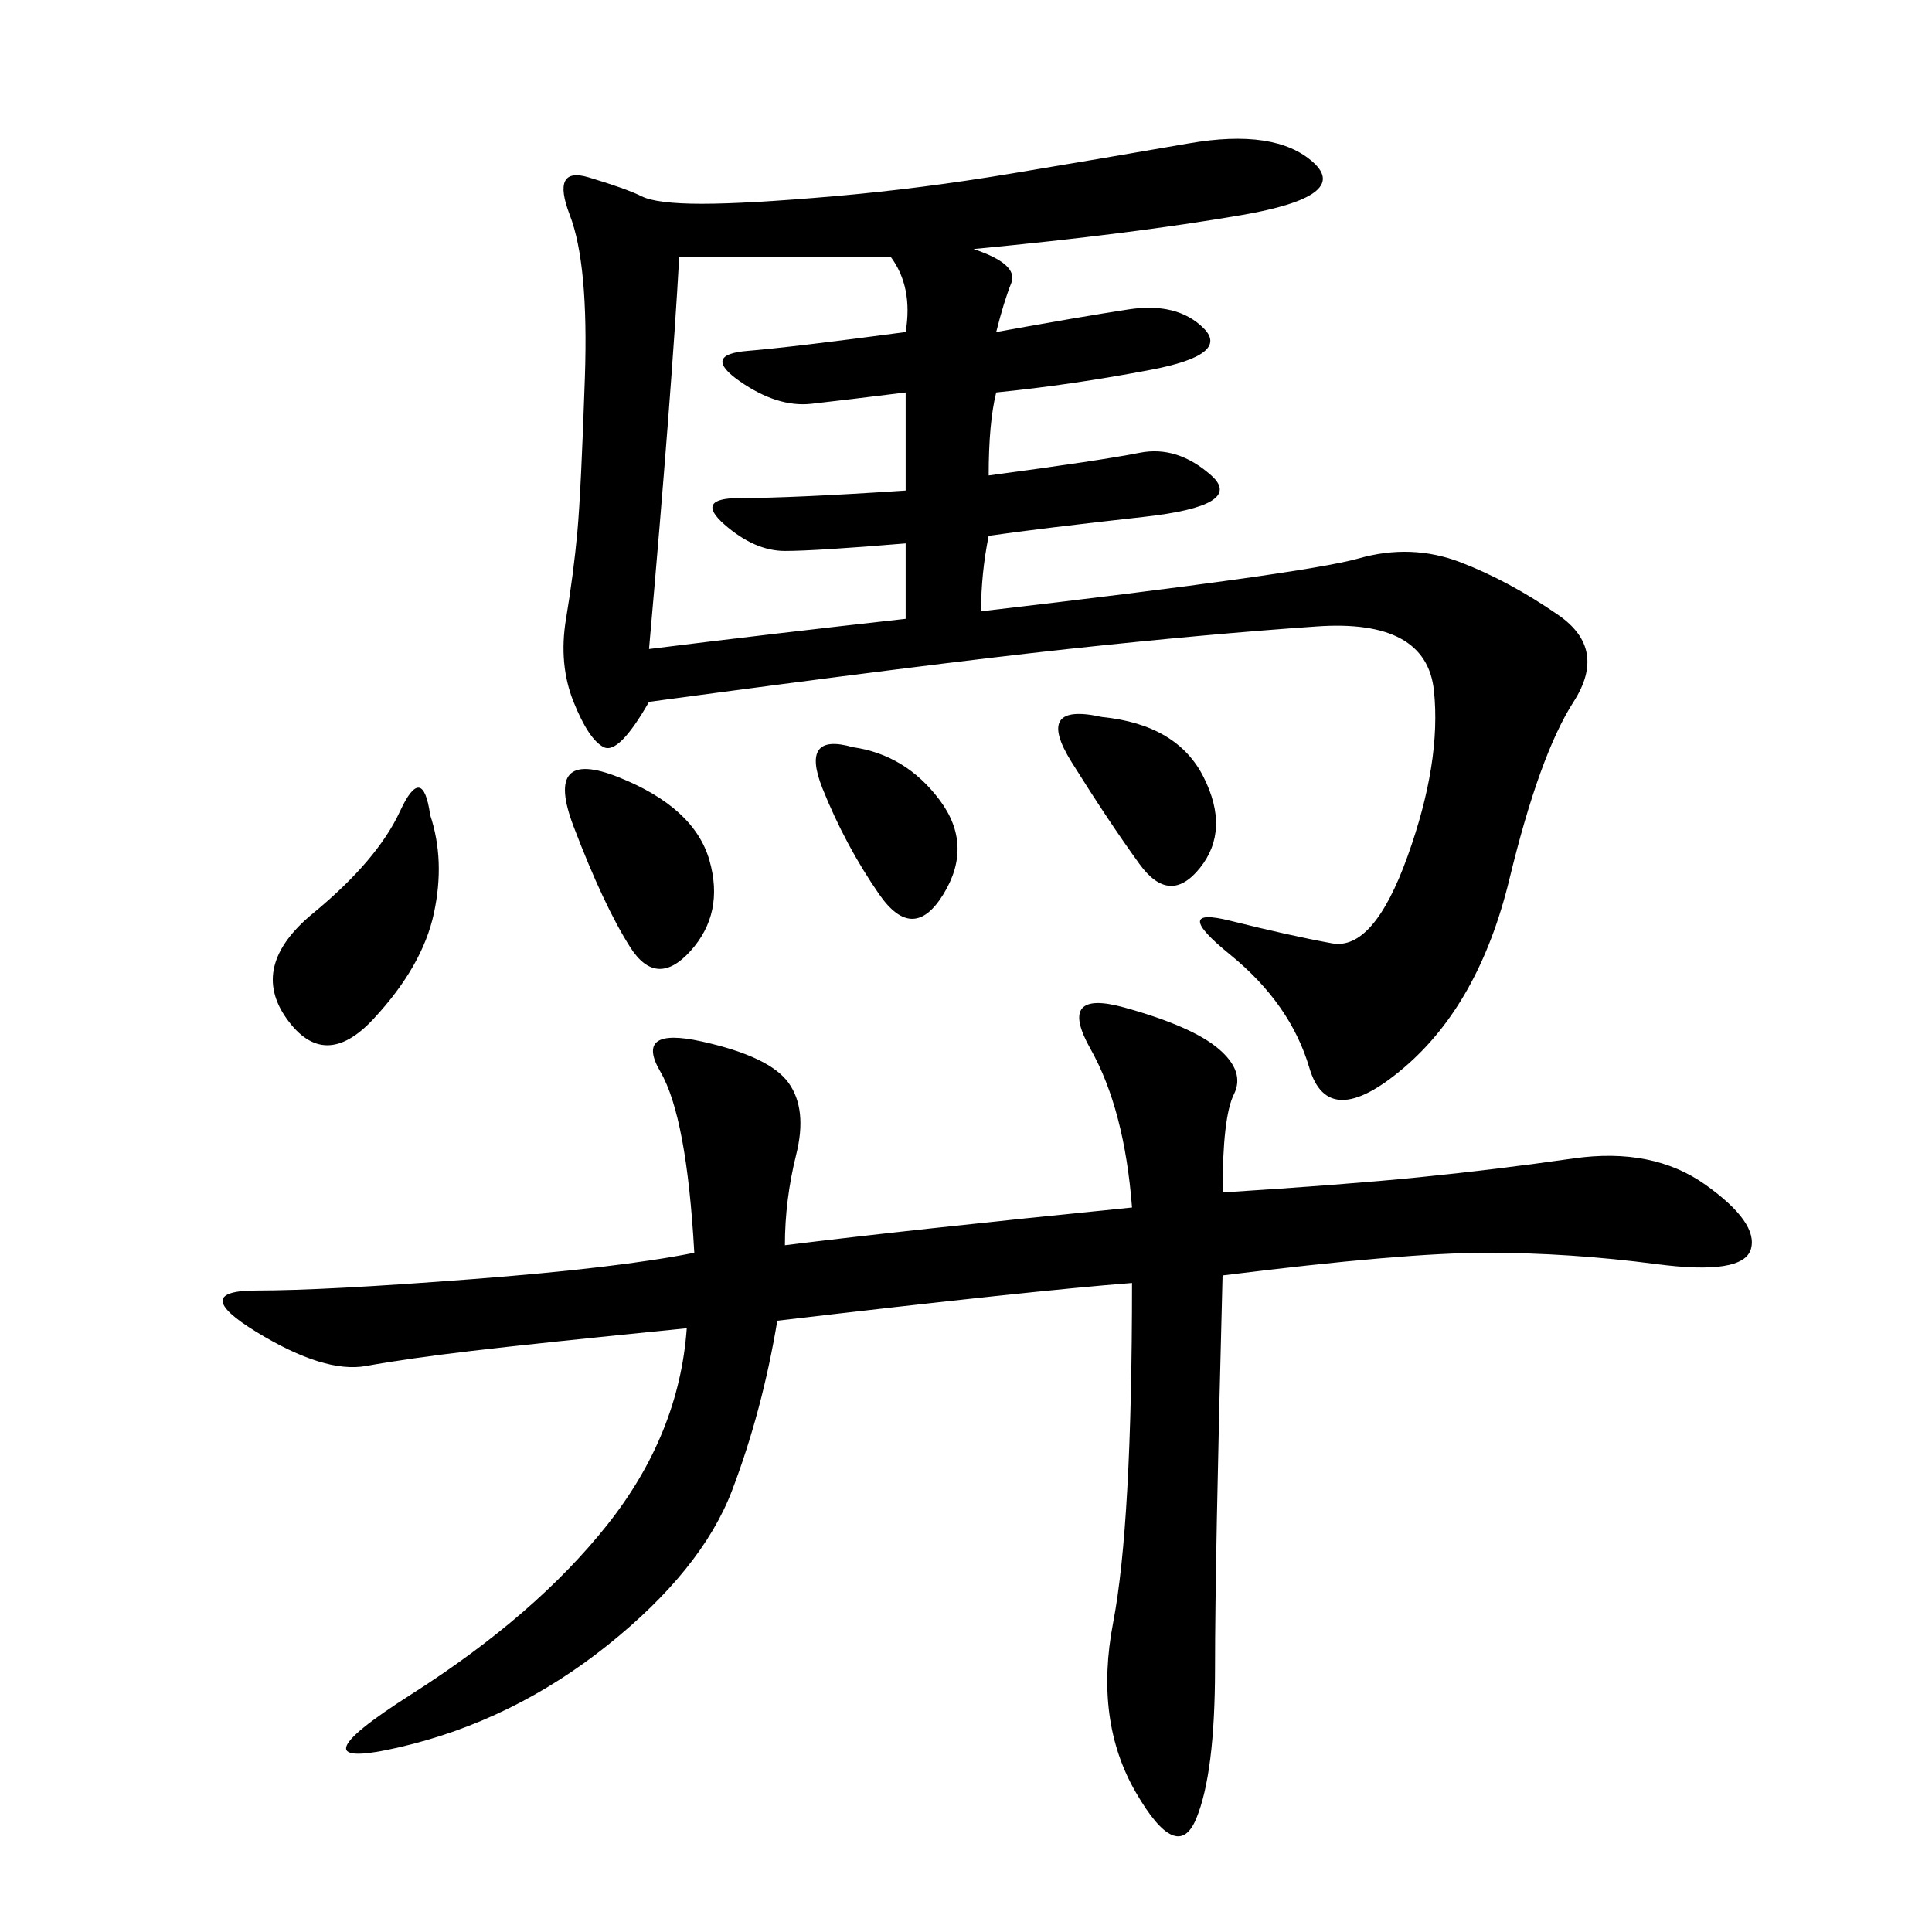 <svg xmlns="http://www.w3.org/2000/svg" xmlns:xlink="http://www.w3.org/1999/xlink" width="300" height="300"><path d="M151.17 38.67Q158.20 41.02 157.03 43.95Q155.86 46.88 154.69 51.56L154.69 51.56Q167.58 49.22 175.20 48.05Q182.81 46.88 186.91 50.98Q191.02 55.08 178.71 57.42Q166.41 59.77 154.69 60.94L154.69 60.94Q153.52 65.63 153.52 73.83L153.52 73.83Q171.09 71.48 176.95 70.31Q182.81 69.14 188.09 73.83Q193.36 78.52 177.54 80.27Q161.72 82.03 153.52 83.20L153.52 83.20Q152.34 89.06 152.34 94.92L152.34 94.92Q202.73 89.06 210.94 86.72Q219.14 84.38 226.76 87.30Q234.38 90.23 241.99 95.51Q249.61 100.78 244.34 108.98Q239.06 117.19 234.38 136.52Q229.69 155.86 217.97 165.82Q206.25 175.78 203.32 165.82Q200.39 155.86 191.02 148.24Q181.64 140.63 191.02 142.97Q200.39 145.31 206.84 146.48Q213.28 147.66 218.55 133.01Q223.83 118.36 222.66 107.23Q221.48 96.09 204.49 97.27Q187.50 98.44 165.82 100.78Q144.14 103.13 100.78 108.98L100.78 108.98Q96.09 117.19 93.75 116.02Q91.41 114.84 89.06 108.98Q86.72 103.13 87.89 96.09Q89.06 89.06 89.65 82.62Q90.23 76.17 90.82 58.59Q91.41 41.02 88.48 33.40Q85.55 25.78 91.41 27.54Q97.27 29.30 99.61 30.47Q101.95 31.64 108.98 31.64L108.98 31.64Q116.02 31.64 129.49 30.47Q142.97 29.30 157.03 26.95Q171.09 24.61 184.57 22.27Q198.05 19.92 203.91 25.20Q209.77 30.47 192.77 33.40Q175.78 36.33 151.17 38.67L151.17 38.67ZM121.88 193.36Q140.63 191.02 175.78 187.50L175.78 187.50Q174.61 172.27 169.34 162.89Q164.06 153.52 174.61 156.45Q185.16 159.38 189.26 162.89Q193.36 166.41 191.60 169.92Q189.84 173.44 189.84 185.16L189.84 185.16Q208.59 183.98 220.31 182.81Q232.03 181.64 244.34 179.88Q256.64 178.13 264.84 183.98Q273.05 189.84 271.88 193.95Q270.70 198.05 257.23 196.29Q243.75 194.53 230.86 194.53L230.86 194.53Q217.97 194.53 189.84 198.05L189.84 198.05Q188.67 242.58 188.67 258.98L188.67 258.98Q188.67 275.39 185.74 282.42Q182.81 289.45 176.37 278.32Q169.92 267.19 172.85 251.95Q175.78 236.72 175.78 199.22L175.78 199.22Q160.55 200.39 120.70 205.08L120.70 205.08Q118.36 219.14 113.67 231.45Q108.98 243.75 94.34 255.47Q79.69 267.19 62.11 271.29Q44.53 275.39 63.87 263.09Q83.20 250.78 94.34 236.72Q105.47 222.66 106.64 206.25L106.64 206.25Q83.20 208.59 73.24 209.77Q63.28 210.94 56.84 212.11Q50.39 213.28 39.84 206.84Q29.30 200.39 39.84 200.39L39.84 200.39Q50.39 200.39 73.24 198.63Q96.09 196.88 107.81 194.53L107.81 194.53Q106.64 173.44 102.54 166.41Q98.44 159.38 108.98 161.72Q119.53 164.06 122.46 168.16Q125.39 172.27 123.63 179.30Q121.88 186.33 121.88 193.36L121.88 193.36ZM105.47 39.84Q104.30 60.94 100.78 100.78L100.78 100.78Q119.53 98.44 140.63 96.09L140.63 96.09L140.63 84.38Q126.56 85.55 121.88 85.55L121.88 85.55Q117.19 85.55 112.50 81.45Q107.81 77.34 114.84 77.34L114.84 77.34Q123.05 77.34 140.63 76.17L140.63 76.17L140.63 60.94Q131.25 62.11 125.98 62.70Q120.70 63.28 114.84 59.18Q108.98 55.08 116.02 54.49Q123.05 53.91 140.63 51.56L140.63 51.56Q141.80 44.53 138.28 39.84L138.28 39.84L105.47 39.84ZM66.80 126.56Q69.14 133.59 67.38 141.80Q65.63 150 58.01 158.20Q50.39 166.41 44.53 158.20Q38.67 150 48.63 141.80Q58.59 133.59 62.11 125.98Q65.63 118.36 66.80 126.56L66.80 126.56ZM96.09 120.70Q107.81 125.39 110.16 133.59Q112.50 141.80 107.23 147.66Q101.95 153.52 97.85 147.07Q93.75 140.63 89.06 128.32Q84.38 116.02 96.09 120.70L96.09 120.70ZM171.09 111.33Q182.81 112.50 186.91 120.70Q191.02 128.91 186.33 134.77Q181.64 140.63 176.95 134.18Q172.27 127.73 166.41 118.36Q160.55 108.98 171.09 111.33L171.09 111.33ZM132.42 116.02Q140.63 117.19 145.90 124.22Q151.17 131.25 146.48 138.87Q141.80 146.48 136.52 138.87Q131.25 131.25 127.73 122.46Q124.22 113.67 132.42 116.02L132.42 116.02Z"/></svg>
